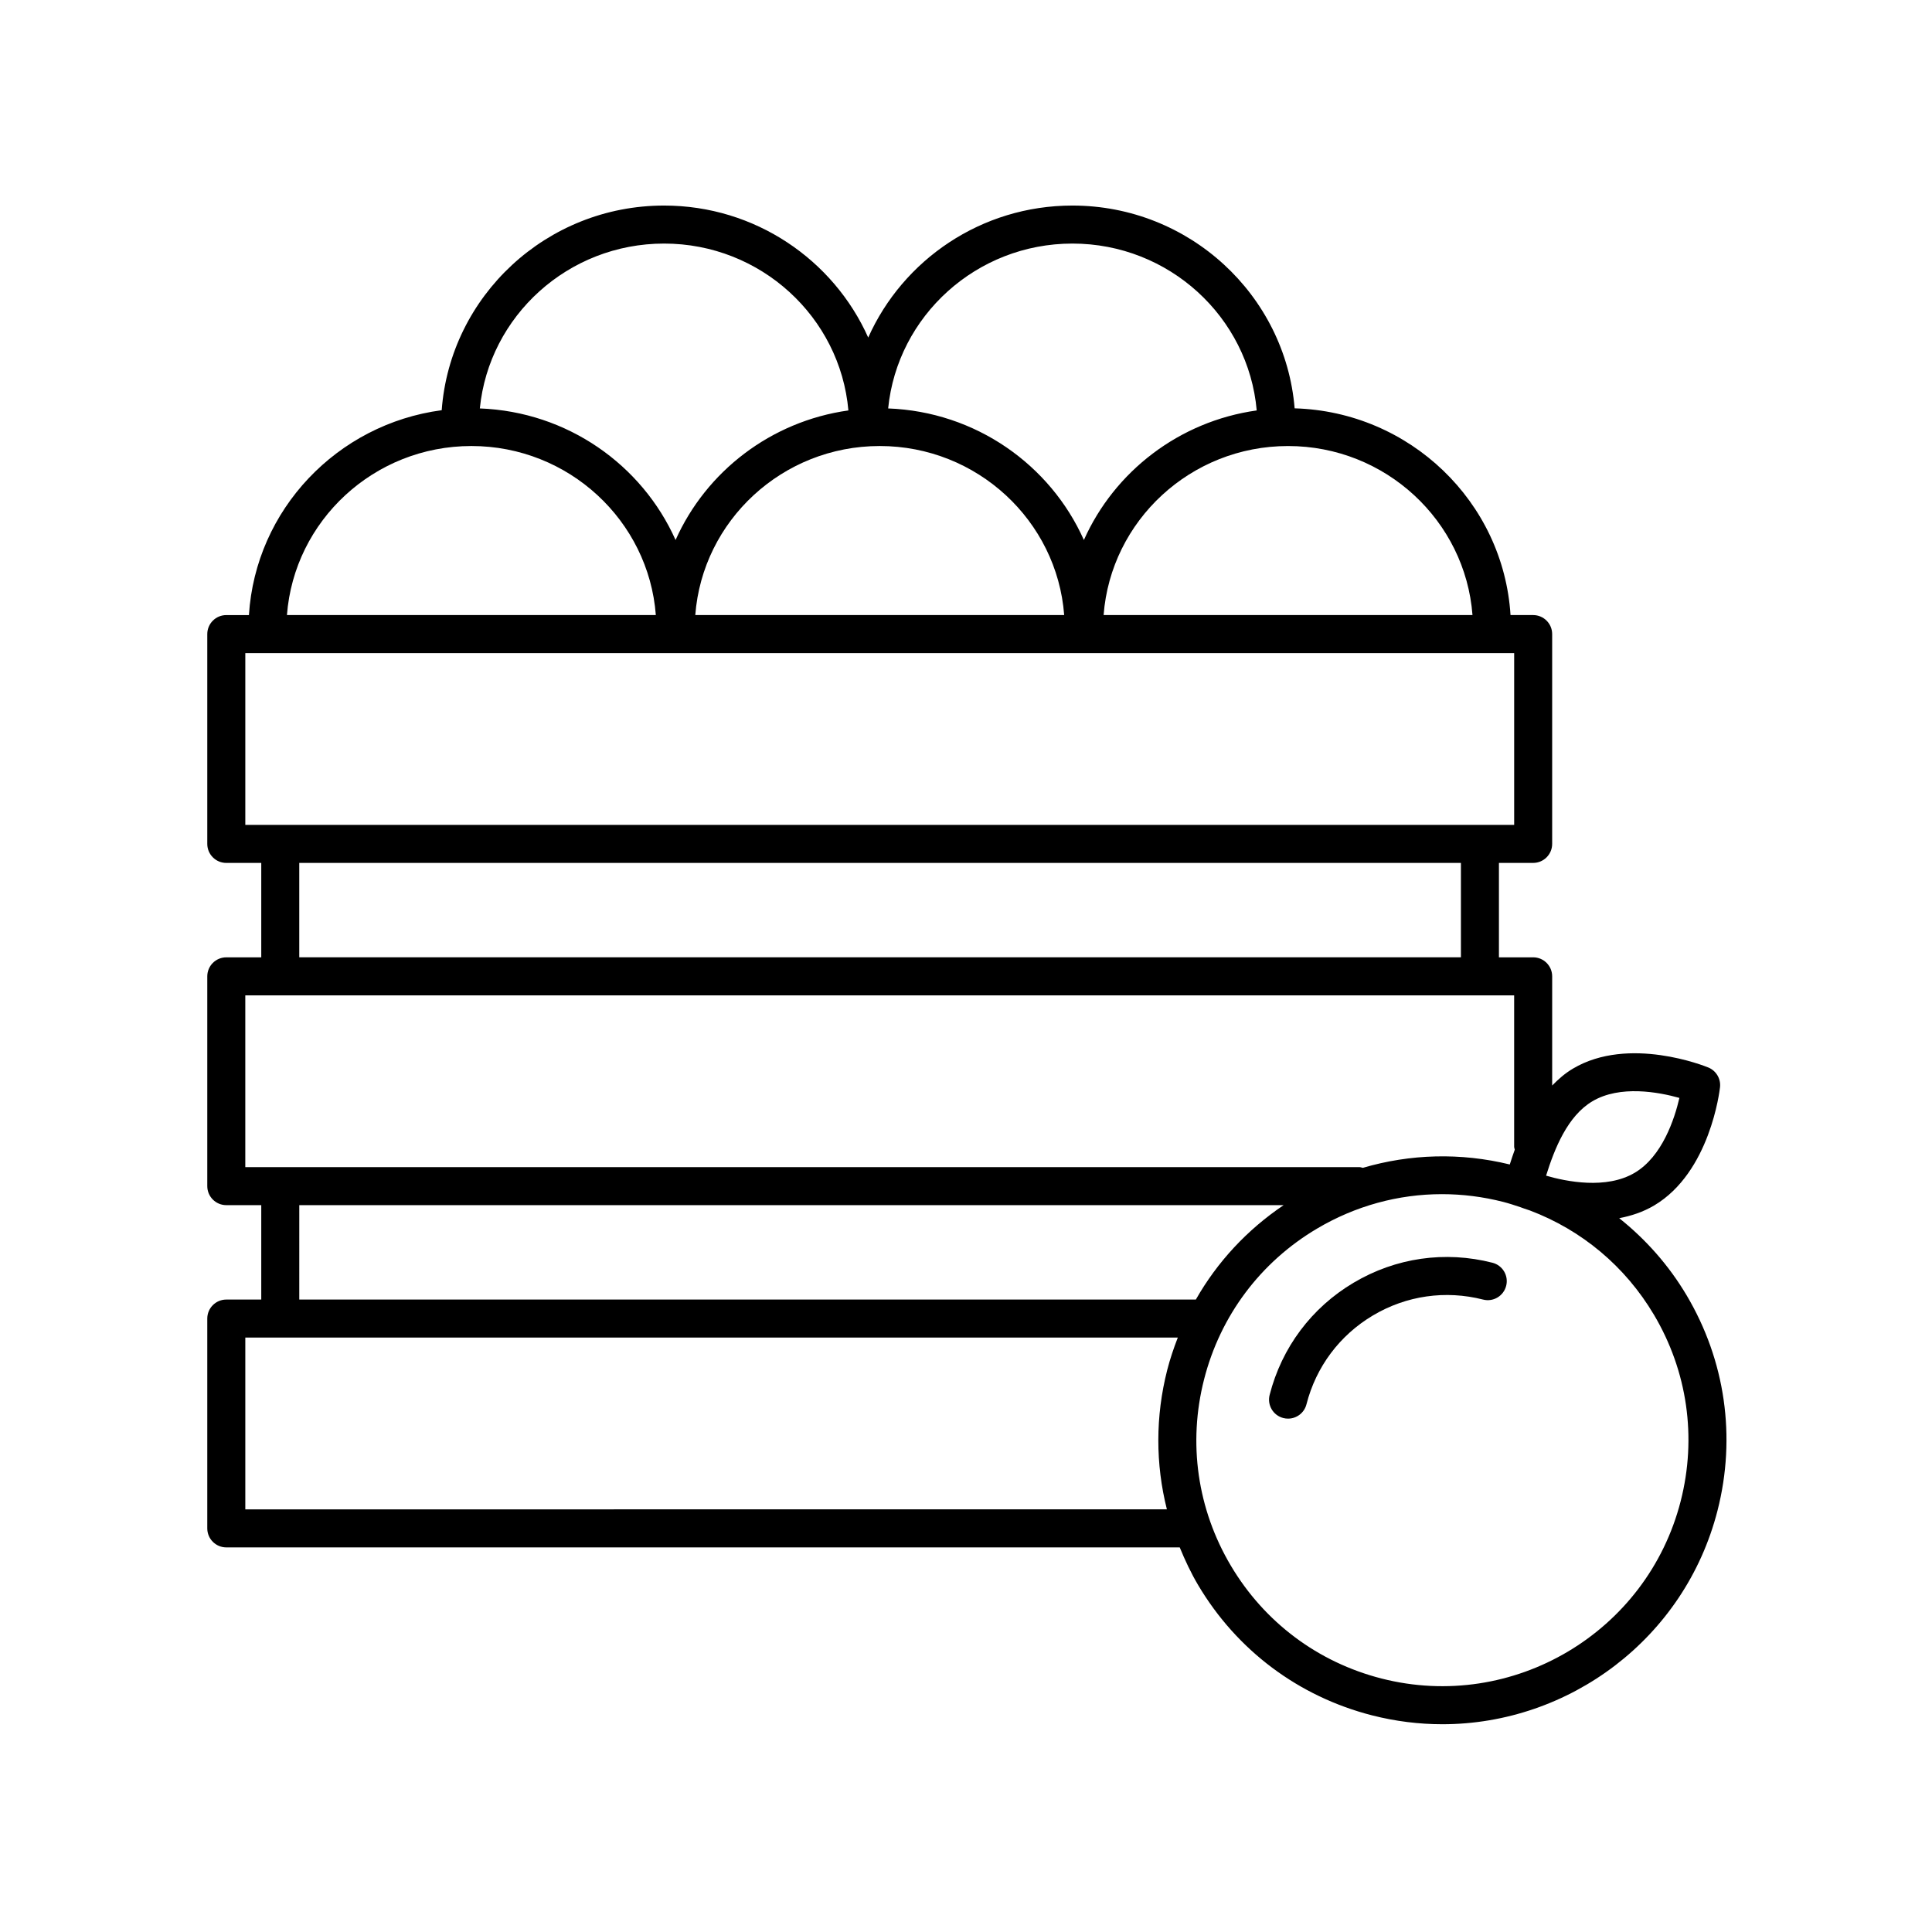 <?xml version="1.0" encoding="UTF-8"?>
<!-- Uploaded to: ICON Repo, www.iconrepo.com, Generator: ICON Repo Mixer Tools -->
<svg fill="#000000" width="800px" height="800px" version="1.1" viewBox="144 144 512 512" xmlns="http://www.w3.org/2000/svg">
 <g>
  <path d="m539.52 478.64c-12.57-3.215-25.629-1.336-36.781 5.285-11.156 6.613-19.062 17.18-22.273 29.746-0.691 2.695 0.938 5.441 3.633 6.125 0.418 0.105 0.84 0.156 1.25 0.156 2.246 0 4.297-1.512 4.875-3.789 2.543-9.961 8.812-18.328 17.648-23.574 8.844-5.246 19.191-6.727 29.152-4.191 2.699 0.699 5.441-0.941 6.125-3.633 0.695-2.688-0.934-5.434-3.629-6.125z"/>
  <path d="m550.3 372.68c2.781 0 5.039-2.258 5.039-5.039v-55.602c0-2.781-2.258-5.039-5.039-5.039h-5.996c-1.883-29.996-26.652-53.898-57.211-54.789-2.477-30.035-27.922-53.738-58.898-53.738-24.148 0-44.93 14.41-54.109 34.984-9.18-20.578-29.961-34.984-54.102-34.984-31.145 0-56.688 23.965-58.926 54.234-27.695 3.668-49.332 26.336-51.09 54.297h-5.996c-2.781 0-5.039 2.258-5.039 5.039v55.602c0 2.781 2.258 5.039 5.039 5.039h9.266v25.02h-9.266c-2.781 0-5.039 2.258-5.039 5.039v55.594c0 2.781 2.258 5.039 5.039 5.039h9.266v25.02h-9.266c-2.781 0-5.039 2.258-5.039 5.039v55.602c0 2.781 2.258 5.039 5.039 5.039h252.67c1.402 3.41 2.969 6.766 4.883 9.996 10.258 17.289 26.633 29.547 46.105 34.52 6.223 1.586 12.465 2.348 18.609 2.348 33.562 0 64.246-22.668 72.926-56.648 4.973-19.477 2.066-39.727-8.188-57.012-4.734-7.981-10.82-14.832-17.871-20.449 3.176-0.605 6.324-1.629 9.266-3.371 14.801-8.781 17.352-30.43 17.453-31.344 0.246-2.231-1.02-4.359-3.094-5.215-0.855-0.352-21.074-8.496-35.875 0.289-2.098 1.238-3.875 2.805-5.512 4.484v-28.934c0-2.781-2.258-5.039-5.039-5.039h-9.07v-25.02zm-16.074-65.68h-97.758c1.906-25.008 23.074-44.797 48.879-44.797 25.812-0.004 46.98 19.785 48.879 44.797zm-157.09-44.801c25.809 0 46.98 19.789 48.883 44.797h-97.762c1.902-25.008 23.074-44.797 48.879-44.797zm51.059-53.652c25.609 0 46.668 19.48 48.848 44.223-20.531 2.875-37.699 16.172-45.801 34.336-8.891-19.93-28.691-34.008-51.871-34.867 2.43-24.492 23.395-43.691 48.824-43.691zm-108.21 0c25.609 0 46.668 19.48 48.848 44.223-20.531 2.875-37.699 16.172-45.801 34.336-8.891-19.93-28.691-34.008-51.871-34.867 2.426-24.492 23.391-43.691 48.824-43.691zm-51.062 53.652c25.805 0 46.977 19.789 48.879 44.797h-97.758c1.902-25.008 23.074-44.797 48.879-44.797zm-59.914 54.879h336.26v45.523h-336.26zm14.305 146.3h260.86c-9.688 6.531-17.594 15.047-23.262 25.02h-237.6zm-14.305 80.617v-45.523h247.12c-1.078 2.793-2.051 5.637-2.801 8.578-3.148 12.324-3.117 24.949-0.09 36.945zm373.3-51.578c8.883 14.973 11.402 32.512 7.094 49.379-8.891 34.828-44.461 55.918-79.281 47.031-16.867-4.309-31.051-14.93-39.934-29.902-8.883-14.973-11.402-32.512-7.094-49.379 4.309-16.871 14.93-31.055 29.902-39.934 10.195-6.051 21.582-9.148 33.137-9.148 5.41 0 10.863 0.68 16.242 2.055 1.559 0.398 3.066 0.906 4.578 1.41 0.469 0.18 1.316 0.484 2.453 0.848 13.758 5.199 25.285 14.805 32.902 27.641zm-16.32-56.562c7.344-4.359 17.574-2.438 23.07-0.898-1.289 5.562-4.535 15.504-11.836 19.836-7.551 4.473-18.129 2.332-23.496 0.77 2.242-7.164 5.672-15.797 12.262-19.707zm-20.562 12.824c-0.484 1.352-0.926 2.66-1.32 3.918-13.035-3.184-26.371-2.801-38.938 0.891-0.316-0.066-0.609-0.191-0.945-0.191l-295.22 0.004v-45.523h336.26v40.082c-0.004 0.293 0.117 0.547 0.164 0.82zm-14.27-50.984h-307.85v-25.02h307.85z"/>
 </g>
</svg>